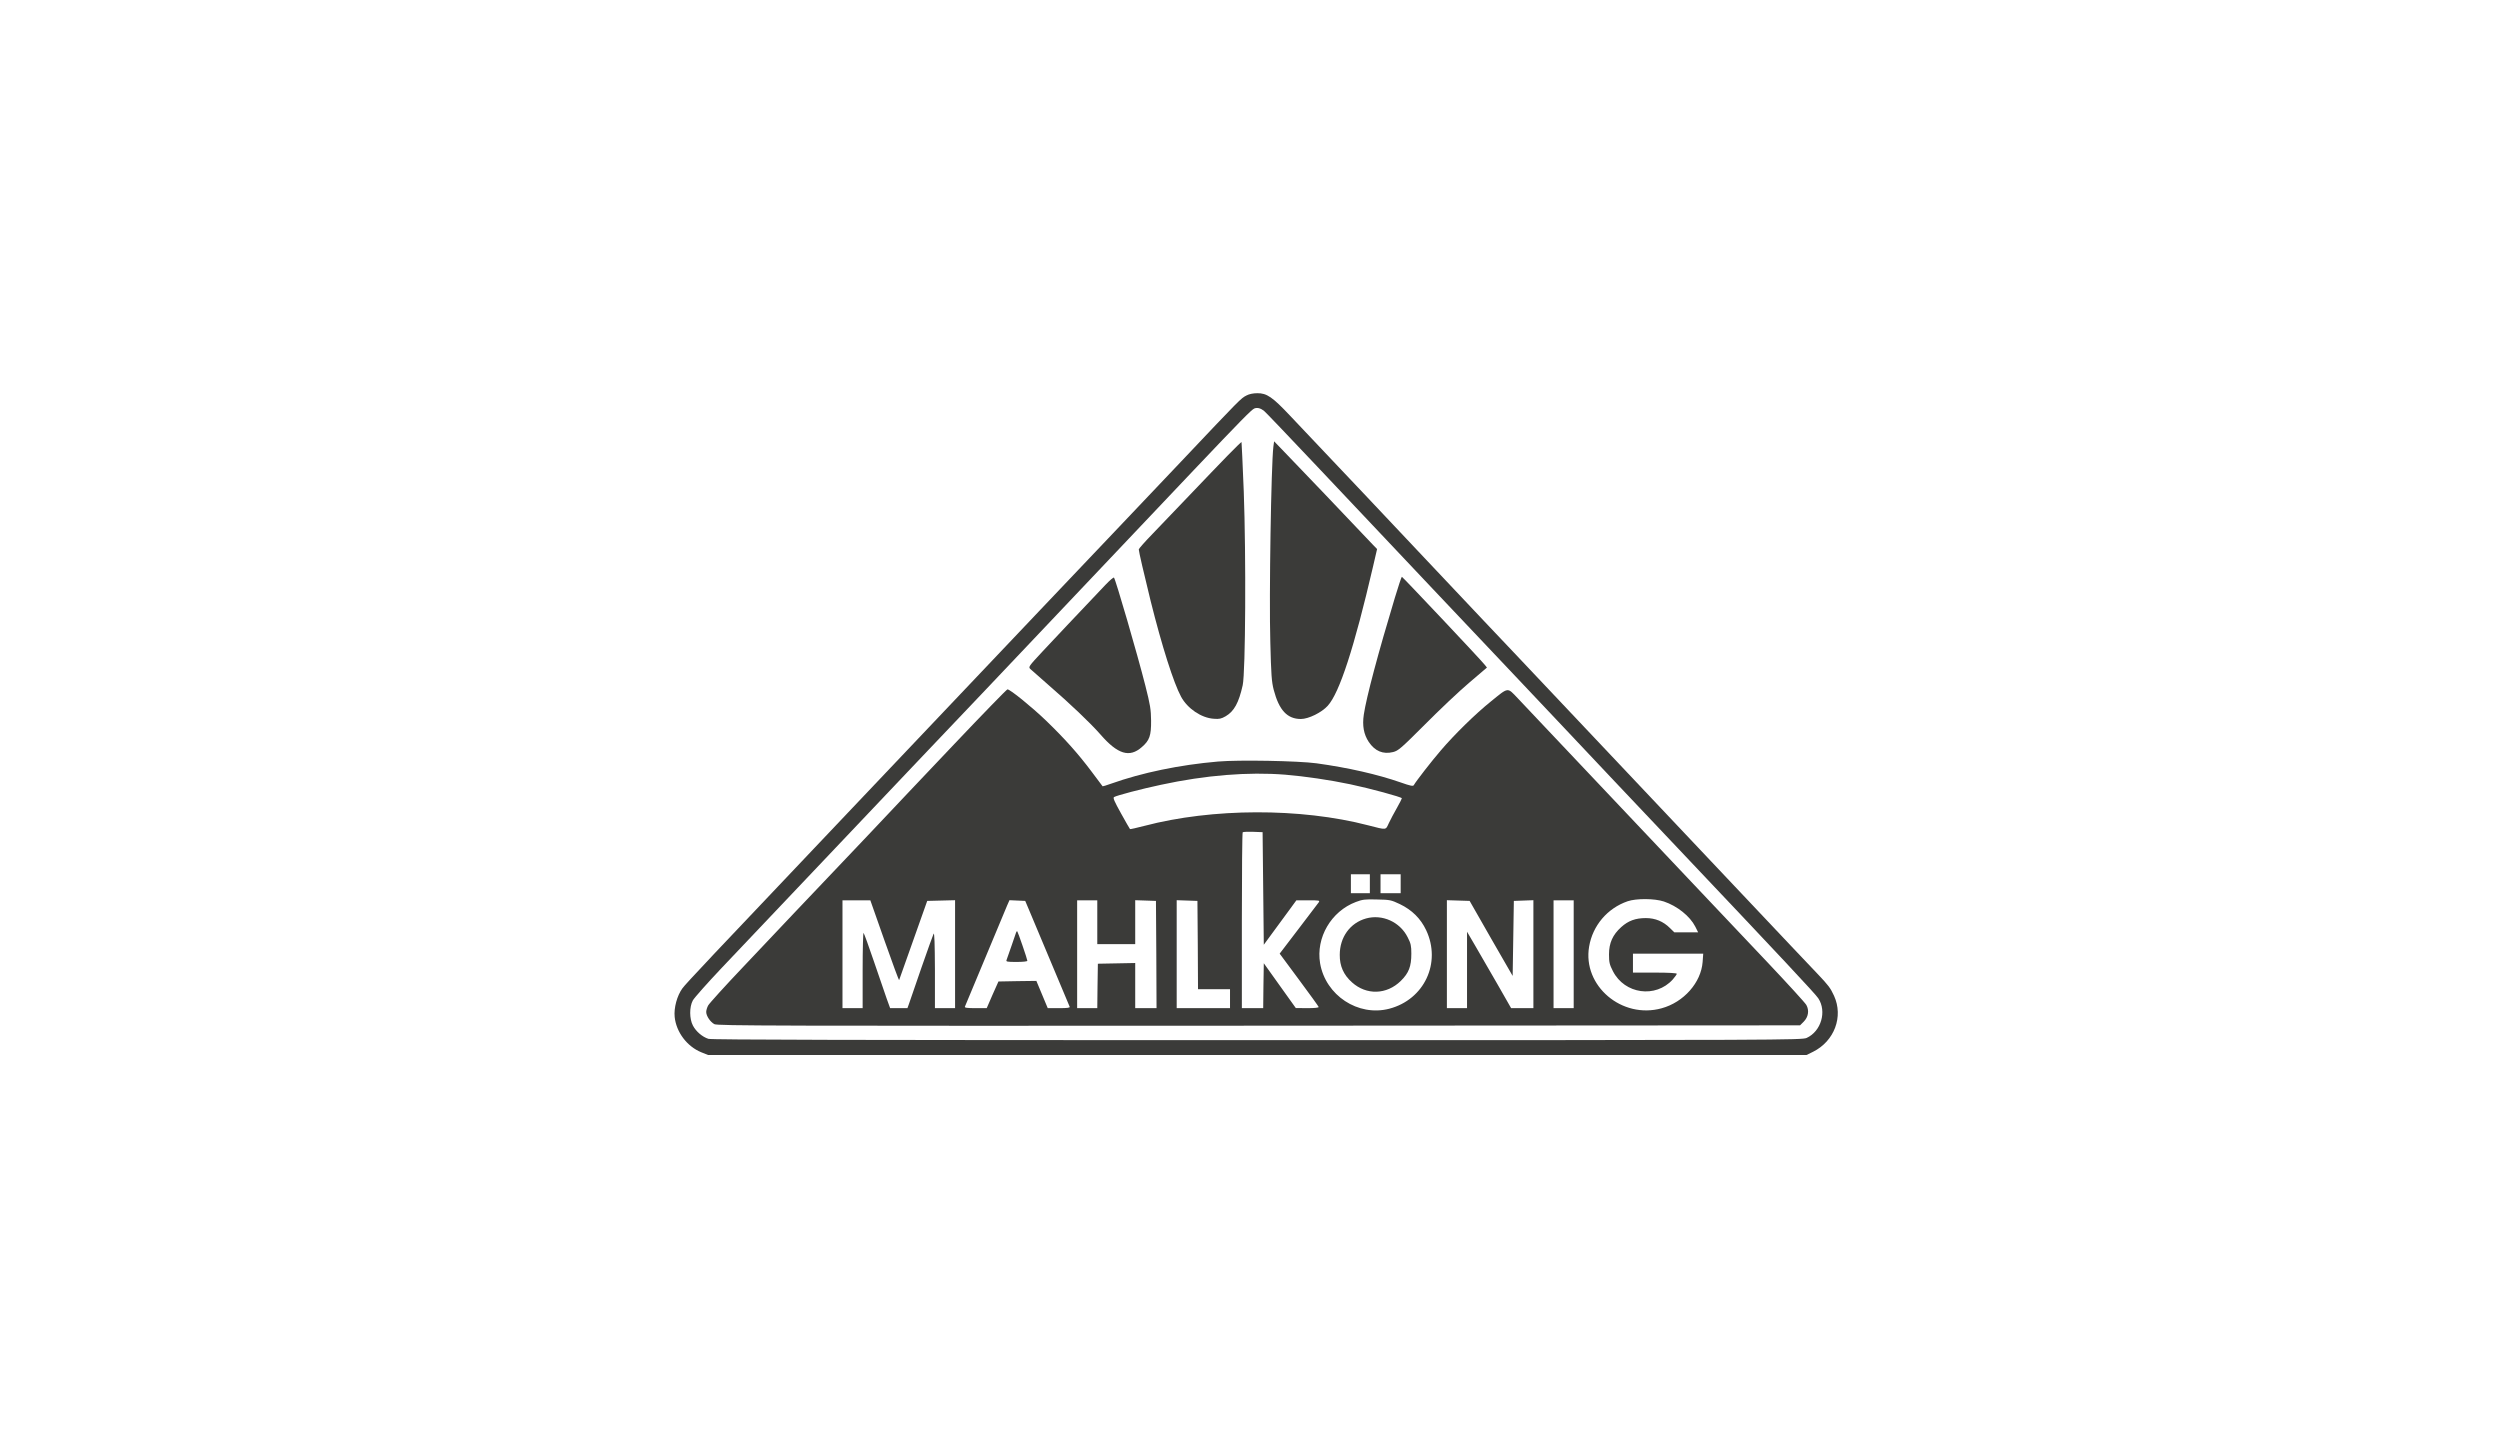 <svg xmlns="http://www.w3.org/2000/svg" width="176" height="101" viewBox="0 0 176 101" fill="none"><path d="M87.753 27.841C87.353 28.049 87.369 28.032 83.131 32.513C81.921 33.789 79.226 36.626 78.5 37.394C77.282 38.67 73.336 42.833 73.119 43.059C72.81 43.392 62.84 53.896 59.144 57.792C50.226 67.187 48.265 69.264 48.04 69.581C47.664 70.099 47.431 70.958 47.497 71.592C47.606 72.66 48.365 73.669 49.366 74.078L49.842 74.27H88.512H127.182L127.641 74.045C129.143 73.294 129.786 71.575 129.118 70.107C128.859 69.548 128.734 69.381 127.95 68.555C127.616 68.205 126.782 67.329 126.09 66.594C112.34 52.036 107.351 46.754 106.583 45.945C106.208 45.553 105.324 44.61 104.606 43.859C103.897 43.1 101.945 41.039 100.276 39.271C98.607 37.502 96.672 35.458 95.988 34.724C95.295 33.989 94.352 32.997 93.894 32.513C92.609 31.161 91.966 30.485 90.815 29.259C89.58 27.949 89.18 27.674 88.512 27.682C88.228 27.682 87.936 27.741 87.753 27.841ZM88.979 28.917C89.079 28.992 90.765 30.761 92.734 32.846C94.703 34.932 98.34 38.778 100.81 41.398C103.288 44.01 105.857 46.738 106.533 47.447C107.201 48.156 108.803 49.85 110.079 51.201C111.356 52.553 112.974 54.263 113.658 54.997C114.693 56.09 115.644 57.092 118.088 59.678C125.364 67.362 127.817 69.982 128.008 70.282C128.617 71.208 128.209 72.601 127.191 73.069C126.857 73.219 125.572 73.227 88.52 73.227C60.037 73.227 50.117 73.202 49.875 73.135C49.45 73.002 48.999 72.618 48.782 72.201C48.532 71.725 48.524 70.899 48.774 70.432C48.874 70.249 49.792 69.214 50.81 68.138C51.836 67.062 55.015 63.699 57.885 60.679C60.755 57.651 63.45 54.814 63.858 54.38C64.275 53.938 64.968 53.204 65.41 52.745C65.844 52.286 67.646 50.392 69.415 48.532C74.754 42.892 81.487 35.792 84.04 33.097C87.327 29.634 88.112 28.834 88.304 28.758C88.504 28.675 88.737 28.733 88.979 28.917Z" fill="#3B3B39"></path><path d="M86.418 32.079C85.892 32.613 84.716 33.848 83.798 34.807C82.881 35.775 81.688 37.018 81.154 37.569C80.611 38.128 80.169 38.628 80.169 38.678C80.169 38.82 80.528 40.364 81.003 42.299C81.796 45.478 82.622 48.081 83.148 49.049C83.598 49.883 84.574 50.542 85.442 50.6C85.842 50.634 85.976 50.6 86.285 50.425C86.885 50.075 87.211 49.474 87.486 48.239C87.686 47.33 87.728 39.129 87.561 34.607C87.486 32.705 87.411 31.136 87.403 31.119C87.386 31.111 86.944 31.537 86.418 32.079Z" fill="#3B3B39"></path><path d="M89.647 31.436C89.488 32.73 89.338 42.007 89.43 45.194C89.488 47.522 89.522 47.998 89.672 48.573C90.047 50 90.623 50.617 91.582 50.617C92.125 50.617 93.051 50.158 93.476 49.683C94.302 48.773 95.337 45.586 96.655 39.913L96.947 38.653L96.663 38.361C95.746 37.385 90.656 32.045 90.214 31.603L89.697 31.069L89.647 31.436Z" fill="#3B3B39"></path><path d="M77.833 41.164C77.291 41.74 76.331 42.758 75.121 44.026C74.754 44.418 73.987 45.236 73.411 45.845C72.402 46.929 72.385 46.955 72.543 47.105C72.627 47.188 73.169 47.664 73.745 48.164C75.363 49.566 76.757 50.892 77.474 51.71C78.684 53.103 79.518 53.362 80.386 52.594C80.928 52.127 81.045 51.785 81.037 50.742C81.028 49.941 80.978 49.633 80.636 48.281C80.061 46.012 78.542 40.806 78.425 40.664C78.392 40.63 78.125 40.856 77.833 41.164Z" fill="#3B3B39"></path><path d="M98.198 42.082C97.022 45.978 96.196 49.074 96.013 50.3C95.896 51.084 96.004 51.693 96.363 52.236C96.797 52.878 97.364 53.12 98.073 52.945C98.441 52.853 98.632 52.686 100.318 51.001C101.327 49.983 102.721 48.665 103.421 48.072L104.681 46.996L104.514 46.788C104.264 46.462 98.741 40.605 98.691 40.605C98.666 40.605 98.441 41.273 98.198 42.082Z" fill="#3B3B39"></path><path d="M67.179 52.386C65.168 54.505 62.456 57.367 61.155 58.752C59.845 60.128 58.443 61.613 58.026 62.047C57.609 62.489 56.683 63.465 55.965 64.216C55.256 64.976 53.613 66.703 52.328 68.062C51.035 69.422 49.925 70.649 49.85 70.791C49.775 70.933 49.717 71.133 49.717 71.241C49.717 71.525 50.009 71.95 50.292 72.101C50.517 72.217 54.347 72.226 88.629 72.209L126.723 72.184L126.982 71.925C127.307 71.6 127.383 71.133 127.166 70.749C127.082 70.599 125.856 69.256 124.429 67.746C123.011 66.244 120.491 63.582 118.839 61.839C117.187 60.095 114.509 57.258 112.882 55.539C111.255 53.821 109.37 51.827 108.702 51.118C108.027 50.408 107.192 49.524 106.85 49.157C106.099 48.373 106.224 48.356 104.948 49.391C103.888 50.242 102.395 51.702 101.435 52.828C100.776 53.596 99.692 54.989 99.533 55.273C99.483 55.364 99.308 55.331 98.599 55.081C96.964 54.513 94.919 54.046 92.684 53.737C91.382 53.562 87.227 53.487 85.75 53.612C83.039 53.846 80.394 54.397 78.217 55.172C77.9 55.289 77.633 55.364 77.624 55.356C77.616 55.339 77.266 54.88 76.848 54.321C75.897 53.053 74.963 52.01 73.653 50.742C72.635 49.766 71.117 48.531 70.925 48.531C70.875 48.531 69.189 50.267 67.179 52.386ZM90.481 54.538C91.874 54.655 93.593 54.905 95.061 55.214C96.421 55.498 98.691 56.115 98.691 56.199C98.691 56.232 98.532 56.541 98.34 56.883C98.14 57.225 97.89 57.709 97.773 57.951C97.539 58.451 97.648 58.443 96.313 58.101C91.566 56.866 85.342 56.883 80.561 58.143C80.019 58.284 79.568 58.385 79.552 58.368C79.535 58.351 79.243 57.851 78.917 57.258C78.459 56.432 78.342 56.174 78.425 56.115C78.617 55.998 80.361 55.539 81.737 55.248C84.866 54.572 87.87 54.33 90.481 54.538ZM88.929 62.548L88.971 66.511L89.613 65.635C89.972 65.151 90.489 64.45 90.765 64.066L91.265 63.382H92.1C92.892 63.382 92.934 63.39 92.834 63.532C92.775 63.616 92.133 64.458 91.407 65.409L90.089 67.136L91.449 68.972C92.2 69.981 92.825 70.849 92.834 70.891C92.85 70.941 92.55 70.974 92.041 70.974L91.224 70.966L90.097 69.389L88.971 67.812L88.946 69.397L88.929 70.974H88.178H87.427V64.817C87.427 61.43 87.452 58.627 87.486 58.593C87.519 58.56 87.845 58.551 88.22 58.56L88.887 58.585L88.929 62.548ZM96.438 62.214V62.881H95.77H95.103V62.214V61.547H95.77H96.438V62.214ZM98.607 62.214V62.881H97.898H97.189V62.214V61.547H97.898H98.607V62.214ZM98.549 63.649C99.4 64.058 100.017 64.667 100.401 65.484C101.486 67.787 100.267 70.374 97.798 71.016C95.612 71.583 93.318 70.073 92.934 67.812C92.633 66.01 93.71 64.158 95.454 63.499C95.912 63.324 96.096 63.299 96.939 63.324C97.856 63.34 97.931 63.357 98.549 63.649ZM117.137 63.465C118.08 63.782 118.973 64.5 119.348 65.234L119.548 65.635H118.714H117.871L117.563 65.334C117.095 64.867 116.528 64.633 115.869 64.633C115.143 64.633 114.634 64.817 114.134 65.268C113.533 65.81 113.274 66.386 113.274 67.186C113.274 67.746 113.308 67.896 113.55 68.371C114.376 69.99 116.553 70.29 117.763 68.955C117.913 68.78 118.047 68.597 118.047 68.555C118.047 68.505 117.471 68.471 116.503 68.471H114.96V67.804V67.136H117.429H119.907L119.865 67.72C119.757 69.172 118.539 70.557 116.979 70.983C114.184 71.758 111.405 69.406 111.873 66.644C112.123 65.159 113.158 63.941 114.584 63.449C115.193 63.24 116.478 63.248 117.137 63.465ZM62.273 66.227C62.824 67.787 63.282 69.039 63.299 68.997C63.316 68.964 63.766 67.687 64.3 66.177L65.276 63.424L66.261 63.399L67.237 63.374V67.178V70.974H66.528H65.819V68.279C65.81 66.452 65.785 65.635 65.727 65.735C65.685 65.818 65.293 66.903 64.859 68.154C64.434 69.406 64.033 70.557 63.983 70.699L63.883 70.974H63.274H62.665L62.415 70.282C62.281 69.906 61.881 68.73 61.522 67.679C61.163 66.619 60.838 65.726 60.796 65.676C60.763 65.635 60.73 66.811 60.73 68.288V70.974H60.02H59.311V67.178V63.382H60.296H61.272L62.273 66.227ZM72.493 64.175C72.994 65.368 75.263 70.757 75.305 70.874C75.338 70.949 75.155 70.974 74.554 70.974H73.761L73.361 70.015L72.96 69.055L71.626 69.072L70.291 69.097L69.874 70.031L69.465 70.974H68.672C68.08 70.974 67.896 70.949 67.93 70.866C68.355 69.848 70.8 63.991 70.908 63.732L71.067 63.374L71.617 63.399L72.176 63.424L72.493 64.175ZM77.249 64.925V66.469H78.584H79.919V64.925V63.374L80.653 63.399L81.379 63.424L81.404 67.195L81.42 70.974H80.669H79.919V69.389V67.796L78.609 67.821L77.29 67.846L77.266 69.406L77.249 70.974H76.54H75.831V67.178V63.382H76.54H77.249V64.925ZM84.324 66.527L84.34 69.639H85.467H86.593V70.307V70.974H84.716H82.839V67.178V63.374L83.573 63.399L84.299 63.424L84.324 66.527ZM104.973 66.069L106.491 68.705L106.533 66.069L106.575 63.424L107.267 63.399L107.951 63.374V67.178V70.974H107.167H106.383L105.44 69.322C104.923 68.421 104.222 67.212 103.888 66.636L103.279 65.593V68.288V70.974H102.57H101.861V67.178V63.374L102.662 63.399L103.463 63.424L104.973 66.069ZM110.788 67.178V70.974H110.079H109.37V67.178V63.382H110.079H110.788V67.178Z" fill="#3B3B39"></path><path d="M96.171 64.659C95.045 64.976 94.319 65.977 94.319 67.22C94.311 68.004 94.586 68.63 95.178 69.156C96.196 70.073 97.623 70.032 98.616 69.056C99.183 68.497 99.358 68.038 99.358 67.137C99.358 66.586 99.325 66.419 99.1 65.985C98.557 64.901 97.314 64.342 96.171 64.659Z" fill="#3B3B39"></path><path d="M71.534 65.643C71.517 65.71 71.367 66.135 71.208 66.594C71.05 67.053 70.891 67.495 70.866 67.57C70.808 67.704 70.875 67.721 71.567 67.721C72.026 67.721 72.326 67.687 72.326 67.637C72.326 67.537 71.667 65.618 71.617 65.568C71.592 65.543 71.559 65.576 71.534 65.643Z" fill="#3B3B39"></path></svg>